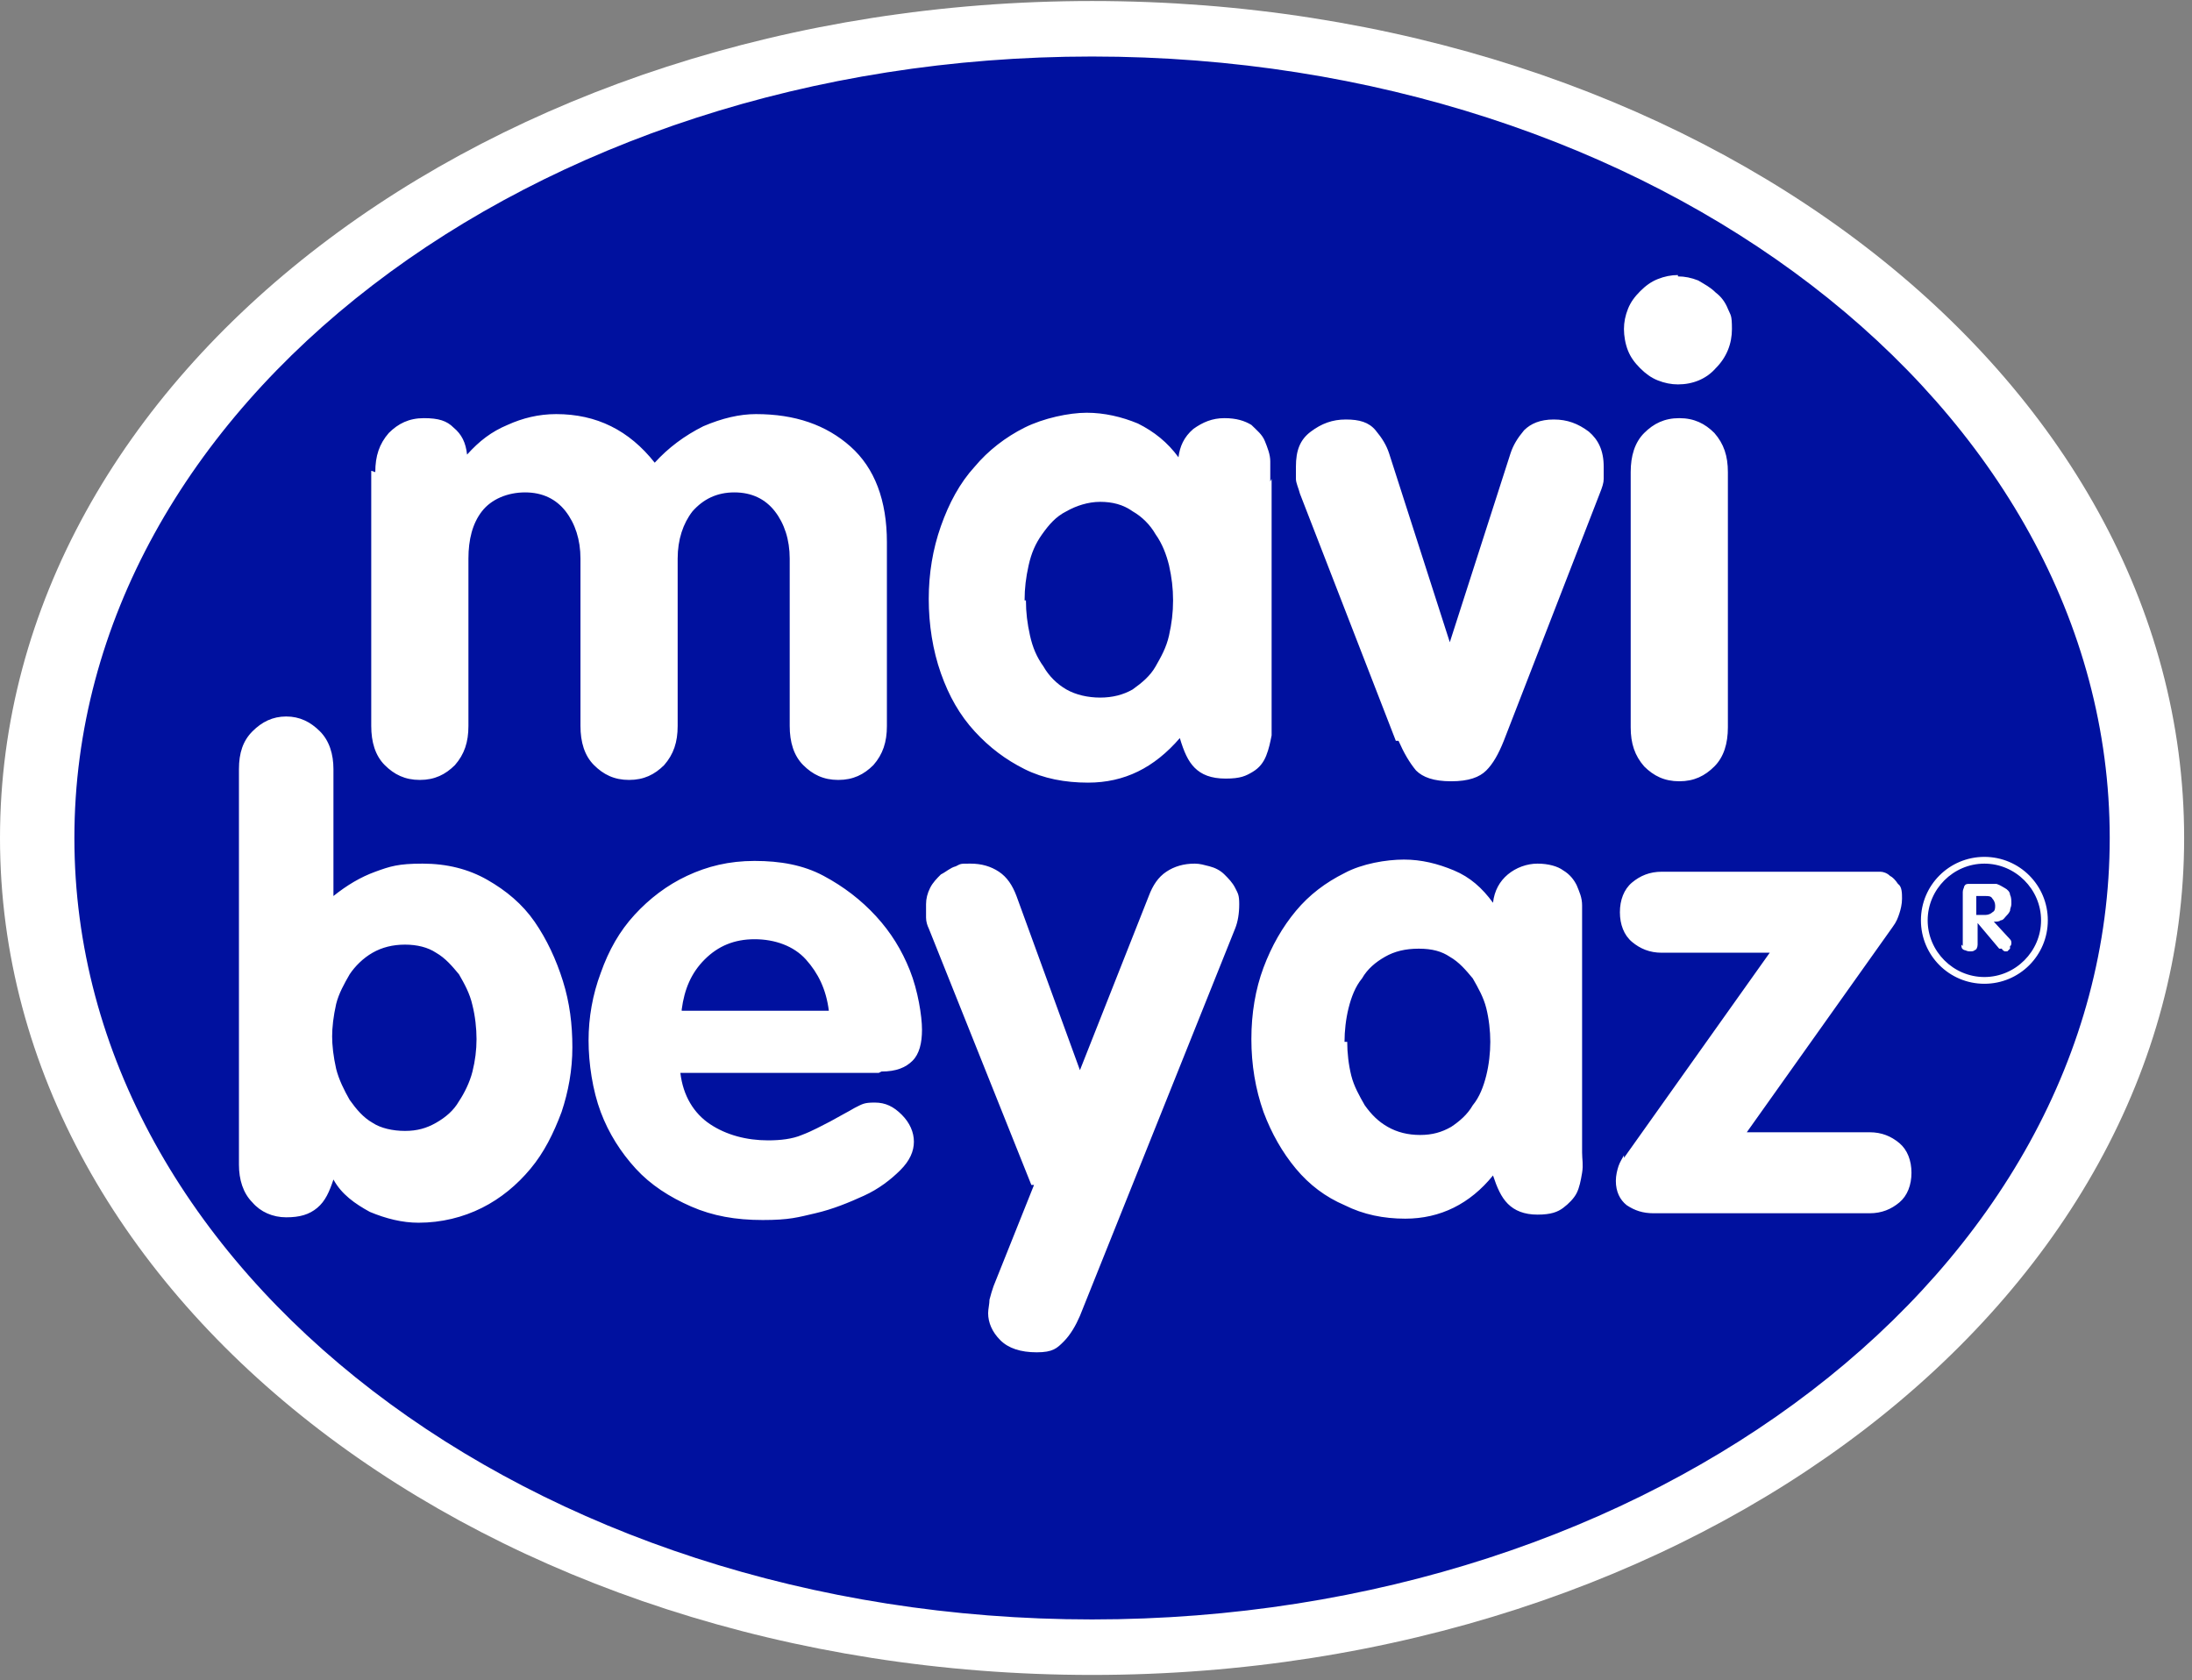 <svg width="197" height="151" viewBox="0 0 197 151" fill="none" xmlns="http://www.w3.org/2000/svg">
<rect x="0" y="0" width="197" height="151" fill="#808080" stroke="none"/>
<path d="M196.294 75.309C196.294 116.8 152.376 150.526 98.147 150.526C43.917 150.526 0 116.921 0 75.309C0 33.697 43.917 0.091 98.147 0.091C152.376 0.091 196.294 33.697 196.294 75.309Z" fill="white"/>
<path d="M189.256 75.309C189.256 113.888 148.493 145.188 98.145 145.188C47.798 145.188 7.035 113.888 7.035 75.309C7.035 36.729 47.798 5.429 98.145 5.429C148.493 5.429 189.256 36.729 189.256 75.309Z" fill="#00119F" stroke="#00119F" stroke-width="0.7" stroke-miterlimit="10"/>
<path d="M33.728 42.431C33.728 40.976 34.092 39.884 34.941 38.913C35.79 38.064 36.761 37.579 38.095 37.579C39.43 37.579 40.158 37.821 40.764 38.428C41.492 39.035 41.856 39.762 41.977 40.854C43.069 39.641 44.161 38.792 45.617 38.185C46.952 37.579 48.407 37.215 49.984 37.215C53.624 37.215 56.536 38.67 58.841 41.582C60.054 40.248 61.51 39.156 63.208 38.307C64.907 37.579 66.484 37.215 67.94 37.215C71.458 37.215 74.248 38.185 76.432 40.126C78.616 42.067 79.708 44.979 79.708 48.74V65.239C79.708 66.695 79.344 67.787 78.494 68.758C77.645 69.607 76.675 70.092 75.34 70.092C74.006 70.092 73.035 69.607 72.186 68.758C71.337 67.908 70.973 66.695 70.973 65.239V50.196C70.973 48.497 70.487 47.041 69.638 45.95C68.789 44.858 67.576 44.251 65.999 44.251C64.421 44.251 63.208 44.858 62.238 45.95C61.389 47.041 60.903 48.497 60.903 50.196V65.239C60.903 66.695 60.539 67.787 59.69 68.758C58.841 69.607 57.87 70.092 56.536 70.092C55.201 70.092 54.231 69.607 53.381 68.758C52.532 67.908 52.168 66.695 52.168 65.239V50.196C52.168 48.497 51.683 47.041 50.834 45.95C49.984 44.858 48.771 44.251 47.194 44.251C45.617 44.251 44.161 44.858 43.312 45.95C42.463 47.041 42.099 48.497 42.099 50.196V65.239C42.099 66.695 41.735 67.787 40.886 68.758C40.036 69.607 39.066 70.092 37.731 70.092C36.397 70.092 35.426 69.607 34.577 68.758C33.728 67.908 33.364 66.695 33.364 65.239V42.31L33.728 42.431ZM114.162 43.281C114.162 42.674 114.162 42.067 114.162 41.461C114.162 40.854 113.919 40.248 113.677 39.641C113.434 39.035 112.949 38.67 112.464 38.185C111.857 37.821 111.129 37.579 110.037 37.579C108.945 37.579 108.096 37.943 107.247 38.549C106.398 39.277 106.034 40.126 105.912 41.097C104.942 39.762 103.729 38.792 102.273 38.064C100.817 37.457 99.24 37.093 97.663 37.093C96.086 37.093 93.781 37.579 92.082 38.428C90.384 39.277 88.806 40.49 87.593 41.946C86.259 43.402 85.288 45.222 84.56 47.284C83.832 49.347 83.469 51.53 83.469 53.835C83.469 56.14 83.832 58.446 84.56 60.508C85.288 62.57 86.259 64.269 87.593 65.725C88.928 67.18 90.384 68.272 92.082 69.121C93.781 69.971 95.722 70.335 97.784 70.335C101.06 70.335 103.729 69 106.034 66.331C106.398 67.544 106.762 68.394 107.368 69C107.975 69.607 108.824 69.971 110.159 69.971C111.493 69.971 111.978 69.728 112.585 69.364C113.192 69 113.555 68.515 113.798 67.908C114.041 67.302 114.162 66.695 114.283 66.088C114.283 65.482 114.283 64.875 114.283 64.269V43.038L114.162 43.281ZM92.082 53.957C92.082 52.865 92.203 51.894 92.446 50.802C92.689 49.711 93.053 48.861 93.659 48.012C94.266 47.163 94.872 46.435 95.843 45.95C96.692 45.464 97.784 45.1 98.876 45.1C99.968 45.1 100.938 45.343 101.788 45.95C102.637 46.435 103.365 47.163 103.85 48.012C104.457 48.861 104.821 49.832 105.063 50.802C105.306 51.894 105.427 52.865 105.427 53.957C105.427 55.048 105.306 56.019 105.063 57.111C104.821 58.203 104.335 59.052 103.85 59.901C103.365 60.751 102.637 61.357 101.788 61.964C100.938 62.449 99.968 62.692 98.876 62.692C97.784 62.692 96.692 62.449 95.843 61.964C94.994 61.478 94.266 60.751 93.781 59.901C93.174 59.052 92.81 58.203 92.567 57.111C92.325 56.019 92.203 55.048 92.203 53.957M125.687 66.574C126.173 67.666 126.658 68.515 127.264 69.243C127.871 69.849 128.842 70.213 130.419 70.213C131.996 70.213 132.966 69.849 133.573 69.243C134.18 68.636 134.665 67.787 135.15 66.574L143.764 44.373C144.006 43.766 144.128 43.402 144.128 43.038C144.128 42.674 144.128 42.31 144.128 41.946C144.128 40.49 143.643 39.52 142.793 38.792C141.823 38.064 140.852 37.7 139.639 37.7C138.426 37.7 137.577 38.064 136.97 38.67C136.363 39.398 135.999 40.005 135.757 40.733L130.297 57.718L124.838 40.733C124.595 40.005 124.232 39.398 123.625 38.67C123.018 37.943 122.169 37.7 120.956 37.7C119.743 37.7 118.772 38.064 117.802 38.792C116.831 39.52 116.467 40.49 116.467 41.946C116.467 43.402 116.467 42.674 116.467 43.038C116.467 43.402 116.71 43.887 116.831 44.373L125.445 66.574H125.687ZM150.8 24.719C150.194 24.719 149.587 24.84 148.981 25.083C148.374 25.326 147.889 25.689 147.403 26.175C146.918 26.66 146.554 27.145 146.312 27.752C146.069 28.358 145.948 28.965 145.948 29.572C145.948 30.178 146.069 30.906 146.312 31.513C146.554 32.119 146.918 32.605 147.403 33.09C147.889 33.575 148.374 33.939 148.981 34.182C149.587 34.424 150.194 34.546 150.8 34.546C152.135 34.546 153.348 34.06 154.197 33.09C155.168 32.119 155.653 30.906 155.653 29.572C155.653 28.237 155.532 28.358 155.289 27.752C155.046 27.145 154.683 26.66 154.197 26.296C153.712 25.811 153.227 25.568 152.62 25.204C152.014 24.962 151.407 24.84 150.8 24.84M146.554 65.361C146.554 66.817 146.918 67.908 147.767 68.879C148.617 69.728 149.587 70.213 150.922 70.213C152.256 70.213 153.227 69.728 154.076 68.879C154.925 68.03 155.289 66.817 155.289 65.361V42.431C155.289 40.976 154.925 39.884 154.076 38.913C153.227 38.064 152.256 37.579 150.922 37.579C149.587 37.579 148.617 38.064 147.767 38.913C146.918 39.762 146.554 40.976 146.554 42.431V65.361ZM21.475 104.668C21.475 106.002 21.839 107.216 22.688 108.065C23.416 108.914 24.508 109.399 25.721 109.399C26.934 109.399 27.783 109.157 28.511 108.55C29.239 107.943 29.603 107.094 29.967 106.002C30.695 107.337 31.908 108.186 33.242 108.914C34.698 109.521 36.154 109.885 37.61 109.885C39.672 109.885 41.614 109.399 43.312 108.55C45.01 107.701 46.466 106.488 47.679 105.032C48.893 103.576 49.742 101.878 50.47 99.936C51.076 98.117 51.44 96.176 51.44 94.113C51.44 92.051 51.198 90.11 50.591 88.168C49.984 86.227 49.135 84.408 48.043 82.831C46.952 81.253 45.496 80.04 43.797 79.07C42.099 78.099 40.158 77.614 37.974 77.614C35.79 77.614 35.062 77.856 33.728 78.342C32.393 78.827 31.18 79.555 29.967 80.525V69.121C29.967 67.787 29.603 66.574 28.754 65.725C27.904 64.875 26.934 64.39 25.721 64.39C24.508 64.39 23.537 64.875 22.688 65.725C21.839 66.574 21.475 67.666 21.475 69.121V104.789V104.668ZM29.846 93.264C29.846 92.293 29.967 91.323 30.21 90.231C30.452 89.26 30.938 88.411 31.423 87.562C31.908 86.834 32.636 86.106 33.485 85.621C34.334 85.136 35.305 84.893 36.397 84.893C37.489 84.893 38.459 85.136 39.187 85.621C40.036 86.106 40.643 86.834 41.25 87.562C41.735 88.411 42.22 89.26 42.463 90.352C42.705 91.323 42.827 92.415 42.827 93.385C42.827 94.356 42.705 95.326 42.463 96.297C42.22 97.267 41.735 98.238 41.25 98.966C40.764 99.815 40.036 100.422 39.187 100.907C38.338 101.392 37.489 101.635 36.397 101.635C35.305 101.635 34.213 101.392 33.485 100.907C32.636 100.422 32.029 99.694 31.423 98.845C30.938 97.995 30.452 97.025 30.21 96.054C29.967 94.962 29.846 93.992 29.846 93.021M79.222 96.297C80.557 96.297 81.406 95.933 82.013 95.326C82.619 94.72 82.862 93.749 82.862 92.536C82.862 91.323 82.498 89.018 81.77 87.198C81.042 85.378 80.072 83.801 78.737 82.345C77.403 80.889 75.825 79.676 74.006 78.706C72.186 77.735 70.123 77.371 67.818 77.371C65.513 77.371 63.572 77.856 61.752 78.706C59.933 79.555 58.355 80.768 57.021 82.224C55.687 83.68 54.716 85.378 53.988 87.441C53.26 89.382 52.896 91.444 52.896 93.507C52.896 95.569 53.26 97.995 53.988 99.936C54.716 101.878 55.808 103.576 57.142 105.032C58.477 106.488 60.175 107.58 62.116 108.429C64.058 109.278 66.12 109.642 68.546 109.642C70.973 109.642 71.701 109.399 73.278 109.035C74.855 108.671 76.311 108.065 77.645 107.458C78.98 106.852 80.072 106.002 80.921 105.153C81.77 104.304 82.134 103.455 82.134 102.605C82.134 101.756 81.77 100.907 81.042 100.179C80.314 99.451 79.586 99.087 78.616 99.087C77.645 99.087 77.524 99.209 76.796 99.573C76.189 99.936 75.461 100.3 74.612 100.786C73.884 101.15 73.035 101.635 72.064 101.999C71.215 102.363 70.123 102.484 69.031 102.484C67.09 102.484 65.271 101.999 63.815 101.028C62.359 100.058 61.389 98.481 61.146 96.418H78.98L79.222 96.297ZM61.267 90.716C61.51 88.897 62.116 87.441 63.33 86.227C64.543 85.014 65.999 84.408 67.818 84.408C69.638 84.408 71.337 85.014 72.428 86.227C73.52 87.441 74.248 88.897 74.491 90.838H61.267V90.716ZM92.931 106.488L89.292 115.587C89.17 115.951 89.049 116.314 88.928 116.8C88.928 117.164 88.806 117.649 88.806 118.013C88.806 118.862 89.17 119.711 89.898 120.439C90.626 121.167 91.718 121.531 93.174 121.531C94.63 121.531 94.994 121.167 95.6 120.561C96.207 119.954 96.692 119.105 97.056 118.256L111.008 83.437C111.25 82.831 111.372 82.103 111.372 81.253C111.372 80.404 111.25 80.283 111.008 79.798C110.765 79.312 110.401 78.948 110.037 78.584C109.673 78.22 109.188 77.978 108.703 77.856C108.217 77.735 107.854 77.614 107.368 77.614C106.398 77.614 105.548 77.856 104.821 78.342C104.093 78.827 103.607 79.555 103.243 80.525L97.056 96.176L91.354 80.525C90.99 79.555 90.505 78.827 89.777 78.342C89.049 77.856 88.2 77.614 87.229 77.614C86.259 77.614 86.38 77.614 85.895 77.856C85.41 77.978 85.046 78.342 84.56 78.584C84.196 78.948 83.832 79.312 83.59 79.798C83.347 80.283 83.226 80.768 83.226 81.253C83.226 81.739 83.226 82.103 83.226 82.467C83.226 82.831 83.347 83.195 83.469 83.437L92.689 106.488H92.931ZM142.187 83.195C142.187 82.709 142.187 82.103 142.187 81.375C142.187 80.647 141.944 80.162 141.701 79.555C141.459 79.07 141.095 78.584 140.488 78.22C140.003 77.856 139.154 77.614 138.183 77.614C137.213 77.614 136.242 77.978 135.514 78.584C134.786 79.191 134.301 80.04 134.18 81.132C133.209 79.798 132.117 78.827 130.661 78.22C129.206 77.614 127.75 77.25 126.173 77.25C124.595 77.25 122.412 77.614 120.835 78.463C119.136 79.312 117.68 80.404 116.467 81.86C115.254 83.316 114.283 85.014 113.555 86.955C112.828 88.897 112.464 91.08 112.464 93.385C112.464 95.69 112.828 97.874 113.555 99.936C114.283 101.878 115.254 103.576 116.467 105.032C117.68 106.488 119.136 107.58 120.835 108.307C122.533 109.157 124.353 109.521 126.294 109.521C129.448 109.521 132.117 108.186 134.18 105.638C134.544 106.73 134.908 107.58 135.514 108.186C136.121 108.793 136.97 109.157 138.183 109.157C139.396 109.157 140.003 108.914 140.488 108.55C140.974 108.186 141.459 107.701 141.701 107.216C141.944 106.73 142.065 106.124 142.187 105.396C142.308 104.668 142.187 104.183 142.187 103.576V82.952V83.195ZM120.835 93.628C120.835 92.657 120.956 91.566 121.199 90.595C121.441 89.624 121.805 88.654 122.412 87.926C122.897 87.077 123.625 86.47 124.474 85.985C125.323 85.499 126.294 85.257 127.507 85.257C128.72 85.257 129.57 85.499 130.297 85.985C131.147 86.47 131.753 87.198 132.36 87.926C132.845 88.775 133.33 89.624 133.573 90.595C133.816 91.566 133.937 92.657 133.937 93.628C133.937 94.598 133.816 95.69 133.573 96.661C133.33 97.631 132.966 98.602 132.36 99.33C131.875 100.179 131.147 100.786 130.419 101.271C129.57 101.756 128.72 101.999 127.628 101.999C126.537 101.999 125.566 101.756 124.717 101.271C123.868 100.786 123.261 100.179 122.654 99.33C122.169 98.481 121.684 97.631 121.441 96.661C121.199 95.69 121.077 94.598 121.077 93.628M145.948 103.819C145.826 104.061 145.584 104.425 145.462 104.789C145.341 105.153 145.22 105.638 145.22 106.124C145.22 107.094 145.584 107.822 146.19 108.307C146.918 108.793 147.646 109.035 148.617 109.035H168.028C169.119 109.035 169.969 108.671 170.697 108.065C171.425 107.458 171.788 106.488 171.788 105.396C171.788 104.304 171.425 103.333 170.697 102.727C169.969 102.12 169.119 101.756 168.028 101.756H156.988L170.09 83.316C170.454 82.831 170.575 82.467 170.697 82.103C170.818 81.739 170.939 81.253 170.939 80.768C170.939 80.283 170.939 79.676 170.575 79.434C170.333 79.07 170.09 78.827 169.847 78.706C169.605 78.463 169.241 78.342 168.998 78.342C168.634 78.342 168.392 78.342 168.27 78.342H149.345C148.253 78.342 147.403 78.706 146.675 79.312C145.948 79.919 145.584 80.889 145.584 81.981C145.584 83.073 145.948 84.044 146.675 84.65C147.403 85.257 148.253 85.621 149.345 85.621H159.05L145.948 104.061V103.819ZM176.277 84.893C176.277 85.136 176.277 85.257 176.52 85.378C176.641 85.378 176.763 85.499 177.005 85.499C177.248 85.499 177.369 85.499 177.49 85.378C177.612 85.378 177.733 85.136 177.733 84.893V82.952L179.674 85.257H179.917C179.917 85.378 180.159 85.499 180.159 85.499H180.402L180.645 85.257V85.014C180.766 85.014 180.766 84.772 180.766 84.772C180.766 84.65 180.766 84.529 180.645 84.408L179.189 82.831C179.432 82.831 179.674 82.831 179.795 82.709C180.038 82.709 180.159 82.467 180.281 82.345C180.402 82.224 180.523 82.103 180.645 81.86C180.645 81.617 180.766 81.496 180.766 81.253C180.766 80.889 180.766 80.647 180.645 80.404C180.645 80.162 180.402 79.919 180.159 79.798C179.917 79.676 179.795 79.555 179.432 79.434C179.189 79.434 178.825 79.434 178.582 79.434H177.005C176.763 79.434 176.641 79.434 176.52 79.676C176.52 79.798 176.399 79.919 176.399 80.162V85.014L176.277 84.893ZM177.612 80.525H178.461C178.704 80.525 178.946 80.525 179.068 80.768C179.189 80.889 179.31 81.132 179.31 81.375C179.31 81.617 179.31 81.86 179.068 81.981C178.946 82.103 178.704 82.224 178.461 82.224H177.612V80.647V80.525ZM178.34 88.411C181.494 88.411 184.042 85.864 184.042 82.709C184.042 79.555 181.494 77.007 178.34 77.007C175.185 77.007 172.638 79.555 172.638 82.709C172.638 85.864 175.185 88.411 178.34 88.411ZM178.34 77.614C181.13 77.614 183.435 79.919 183.435 82.709C183.435 85.499 181.13 87.805 178.34 87.805C175.549 87.805 173.244 85.499 173.244 82.709C173.244 79.919 175.549 77.614 178.34 77.614Z" fill="white"/>
<path d="M92.082 53.957C92.082 52.865 92.203 51.894 92.446 50.802C92.689 49.711 93.053 48.861 93.659 48.012C94.266 47.163 94.872 46.435 95.843 45.95C96.692 45.464 97.784 45.1 98.876 45.1C99.968 45.1 100.938 45.343 101.788 45.95C102.637 46.435 103.365 47.163 103.85 48.012C104.457 48.861 104.821 49.832 105.063 50.802C105.306 51.894 105.427 52.865 105.427 53.957C105.427 55.048 105.306 56.019 105.063 57.111C104.821 58.203 104.335 59.052 103.85 59.901C103.365 60.751 102.637 61.357 101.788 61.964C100.938 62.449 99.968 62.692 98.876 62.692C97.784 62.692 96.692 62.449 95.843 61.964C94.994 61.478 94.266 60.751 93.781 59.901C93.174 59.052 92.81 58.203 92.567 57.111C92.325 56.019 92.203 55.048 92.203 53.957M150.8 24.719C150.194 24.719 149.587 24.84 148.981 25.083C148.374 25.326 147.889 25.689 147.403 26.175C146.918 26.66 146.554 27.145 146.312 27.752C146.069 28.358 145.948 28.965 145.948 29.572C145.948 30.178 146.069 30.906 146.312 31.513C146.554 32.119 146.918 32.605 147.403 33.09C147.889 33.575 148.374 33.939 148.981 34.182C149.587 34.424 150.194 34.546 150.8 34.546C152.135 34.546 153.348 34.06 154.197 33.09C155.168 32.119 155.653 30.906 155.653 29.572C155.653 28.237 155.532 28.358 155.289 27.752C155.046 27.145 154.683 26.66 154.197 26.296C153.712 25.811 153.227 25.568 152.62 25.204C152.014 24.962 151.407 24.84 150.8 24.84M29.846 93.264C29.846 92.293 29.967 91.323 30.21 90.231C30.452 89.26 30.938 88.411 31.423 87.562C31.908 86.834 32.636 86.106 33.485 85.621C34.334 85.136 35.305 84.893 36.397 84.893C37.489 84.893 38.459 85.136 39.187 85.621C40.036 86.106 40.643 86.834 41.25 87.562C41.735 88.411 42.22 89.26 42.463 90.352C42.705 91.323 42.827 92.415 42.827 93.385C42.827 94.356 42.705 95.326 42.463 96.297C42.22 97.267 41.735 98.238 41.25 98.966C40.764 99.815 40.036 100.422 39.187 100.907C38.338 101.392 37.489 101.635 36.397 101.635C35.305 101.635 34.213 101.392 33.485 100.907C32.636 100.422 32.029 99.694 31.423 98.845C30.938 97.995 30.452 97.025 30.21 96.054C29.967 94.962 29.846 93.992 29.846 93.021M120.835 93.628C120.835 92.657 120.956 91.566 121.199 90.595C121.441 89.624 121.805 88.654 122.412 87.926C122.897 87.077 123.625 86.47 124.474 85.985C125.323 85.499 126.294 85.257 127.507 85.257C128.72 85.257 129.57 85.499 130.297 85.985C131.147 86.47 131.753 87.198 132.36 87.926C132.845 88.775 133.33 89.624 133.573 90.595C133.816 91.566 133.937 92.657 133.937 93.628C133.937 94.598 133.816 95.69 133.573 96.661C133.33 97.631 132.966 98.602 132.36 99.33C131.875 100.179 131.147 100.786 130.419 101.271C129.57 101.756 128.72 101.999 127.628 101.999C126.537 101.999 125.566 101.756 124.717 101.271C123.868 100.786 123.261 100.179 122.654 99.33C122.169 98.481 121.684 97.631 121.441 96.661C121.199 95.69 121.077 94.598 121.077 93.628M33.728 42.431C33.728 40.976 34.092 39.884 34.941 38.913C35.79 38.064 36.761 37.579 38.095 37.579C39.43 37.579 40.158 37.821 40.764 38.428C41.492 39.035 41.856 39.762 41.977 40.854C43.069 39.641 44.161 38.792 45.617 38.185C46.952 37.579 48.407 37.215 49.984 37.215C53.624 37.215 56.536 38.67 58.841 41.582C60.054 40.248 61.51 39.156 63.208 38.307C64.907 37.579 66.484 37.215 67.94 37.215C71.458 37.215 74.248 38.185 76.432 40.126C78.616 42.067 79.708 44.979 79.708 48.74V65.239C79.708 66.695 79.344 67.787 78.494 68.758C77.645 69.607 76.675 70.092 75.34 70.092C74.006 70.092 73.035 69.607 72.186 68.758C71.337 67.908 70.973 66.695 70.973 65.239V50.196C70.973 48.497 70.487 47.041 69.638 45.95C68.789 44.858 67.576 44.251 65.999 44.251C64.421 44.251 63.208 44.858 62.238 45.95C61.389 47.041 60.903 48.497 60.903 50.196V65.239C60.903 66.695 60.539 67.787 59.69 68.758C58.841 69.607 57.87 70.092 56.536 70.092C55.201 70.092 54.231 69.607 53.381 68.758C52.532 67.908 52.168 66.695 52.168 65.239V50.196C52.168 48.497 51.683 47.041 50.834 45.95C49.984 44.858 48.771 44.251 47.194 44.251C45.617 44.251 44.161 44.858 43.312 45.95C42.463 47.041 42.099 48.497 42.099 50.196V65.239C42.099 66.695 41.735 67.787 40.886 68.758C40.036 69.607 39.066 70.092 37.731 70.092C36.397 70.092 35.426 69.607 34.577 68.758C33.728 67.908 33.364 66.695 33.364 65.239V42.31L33.728 42.431ZM114.162 43.281C114.162 42.674 114.162 42.067 114.162 41.461C114.162 40.854 113.919 40.248 113.677 39.641C113.434 39.035 112.949 38.67 112.464 38.185C111.857 37.821 111.129 37.579 110.037 37.579C108.945 37.579 108.096 37.943 107.247 38.549C106.398 39.277 106.034 40.126 105.912 41.097C104.942 39.762 103.729 38.792 102.273 38.064C100.817 37.457 99.24 37.093 97.663 37.093C96.086 37.093 93.781 37.579 92.082 38.428C90.384 39.277 88.806 40.49 87.593 41.946C86.259 43.402 85.288 45.222 84.56 47.284C83.832 49.347 83.469 51.53 83.469 53.835C83.469 56.14 83.832 58.446 84.56 60.508C85.288 62.57 86.259 64.269 87.593 65.725C88.928 67.18 90.384 68.272 92.082 69.121C93.781 69.971 95.722 70.335 97.784 70.335C101.06 70.335 103.729 69 106.034 66.331C106.398 67.544 106.762 68.394 107.368 69C107.975 69.607 108.824 69.971 110.159 69.971C111.493 69.971 111.978 69.728 112.585 69.364C113.192 69 113.555 68.515 113.798 67.908C114.041 67.302 114.162 66.695 114.283 66.088C114.283 65.482 114.283 64.875 114.283 64.269V43.038L114.162 43.281ZM125.687 66.574C126.173 67.666 126.658 68.515 127.264 69.243C127.871 69.849 128.842 70.213 130.419 70.213C131.996 70.213 132.966 69.849 133.573 69.243C134.18 68.636 134.665 67.787 135.15 66.574L143.764 44.373C144.006 43.766 144.128 43.402 144.128 43.038C144.128 42.674 144.128 42.31 144.128 41.946C144.128 40.49 143.643 39.52 142.793 38.792C141.823 38.064 140.852 37.7 139.639 37.7C138.426 37.7 137.577 38.064 136.97 38.67C136.363 39.398 135.999 40.005 135.757 40.733L130.297 57.718L124.838 40.733C124.595 40.005 124.232 39.398 123.625 38.67C123.018 37.943 122.169 37.7 120.956 37.7C119.743 37.7 118.772 38.064 117.802 38.792C116.831 39.52 116.467 40.49 116.467 41.946C116.467 43.402 116.467 42.674 116.467 43.038C116.467 43.402 116.71 43.887 116.831 44.373L125.445 66.574H125.687ZM146.554 65.361C146.554 66.817 146.918 67.908 147.767 68.879C148.617 69.728 149.587 70.213 150.922 70.213C152.256 70.213 153.227 69.728 154.076 68.879C154.925 68.03 155.289 66.817 155.289 65.361V42.431C155.289 40.976 154.925 39.884 154.076 38.913C153.227 38.064 152.256 37.579 150.922 37.579C149.587 37.579 148.617 38.064 147.767 38.913C146.918 39.762 146.554 40.976 146.554 42.431V65.361ZM21.475 104.668C21.475 106.002 21.839 107.216 22.688 108.065C23.416 108.914 24.508 109.399 25.721 109.399C26.934 109.399 27.783 109.157 28.511 108.55C29.239 107.943 29.603 107.094 29.967 106.002C30.695 107.337 31.908 108.186 33.242 108.914C34.698 109.521 36.154 109.885 37.61 109.885C39.672 109.885 41.614 109.399 43.312 108.55C45.01 107.701 46.466 106.488 47.679 105.032C48.893 103.576 49.742 101.878 50.47 99.936C51.076 98.117 51.44 96.176 51.44 94.113C51.44 92.051 51.198 90.11 50.591 88.168C49.984 86.227 49.135 84.408 48.043 82.831C46.952 81.253 45.496 80.04 43.797 79.07C42.099 78.099 40.158 77.614 37.974 77.614C35.79 77.614 35.062 77.856 33.728 78.342C32.393 78.827 31.18 79.555 29.967 80.525V69.121C29.967 67.787 29.603 66.574 28.754 65.725C27.904 64.875 26.934 64.39 25.721 64.39C24.508 64.39 23.537 64.875 22.688 65.725C21.839 66.574 21.475 67.666 21.475 69.121V104.789V104.668ZM79.222 96.297C80.557 96.297 81.406 95.933 82.013 95.326C82.619 94.72 82.862 93.749 82.862 92.536C82.862 91.323 82.498 89.018 81.77 87.198C81.042 85.378 80.072 83.801 78.737 82.345C77.403 80.889 75.825 79.676 74.006 78.706C72.186 77.735 70.123 77.371 67.818 77.371C65.513 77.371 63.572 77.856 61.752 78.706C59.933 79.555 58.355 80.768 57.021 82.224C55.687 83.68 54.716 85.378 53.988 87.441C53.26 89.382 52.896 91.444 52.896 93.507C52.896 95.569 53.26 97.995 53.988 99.936C54.716 101.878 55.808 103.576 57.142 105.032C58.477 106.488 60.175 107.58 62.116 108.429C64.058 109.278 66.12 109.642 68.546 109.642C70.973 109.642 71.701 109.399 73.278 109.035C74.855 108.671 76.311 108.065 77.645 107.458C78.98 106.852 80.072 106.002 80.921 105.153C81.77 104.304 82.134 103.455 82.134 102.605C82.134 101.756 81.77 100.907 81.042 100.179C80.314 99.451 79.586 99.087 78.616 99.087C77.645 99.087 77.524 99.209 76.796 99.573C76.189 99.936 75.461 100.3 74.612 100.786C73.884 101.15 73.035 101.635 72.064 101.999C71.215 102.363 70.123 102.484 69.031 102.484C67.09 102.484 65.271 101.999 63.815 101.028C62.359 100.058 61.389 98.481 61.146 96.418H78.98L79.222 96.297ZM61.267 90.716C61.51 88.897 62.116 87.441 63.33 86.227C64.543 85.014 65.999 84.408 67.818 84.408C69.638 84.408 71.337 85.014 72.428 86.227C73.52 87.441 74.248 88.897 74.491 90.838H61.267V90.716ZM92.931 106.488L89.292 115.587C89.17 115.951 89.049 116.314 88.928 116.8C88.928 117.164 88.806 117.649 88.806 118.013C88.806 118.862 89.17 119.711 89.898 120.439C90.626 121.167 91.718 121.531 93.174 121.531C94.63 121.531 94.994 121.167 95.6 120.561C96.207 119.954 96.692 119.105 97.056 118.256L111.008 83.437C111.25 82.831 111.372 82.103 111.372 81.253C111.372 80.404 111.25 80.283 111.008 79.798C110.765 79.312 110.401 78.948 110.037 78.584C109.673 78.22 109.188 77.978 108.703 77.856C108.217 77.735 107.854 77.614 107.368 77.614C106.398 77.614 105.548 77.856 104.821 78.342C104.093 78.827 103.607 79.555 103.243 80.525L97.056 96.176L91.354 80.525C90.99 79.555 90.505 78.827 89.777 78.342C89.049 77.856 88.2 77.614 87.229 77.614C86.259 77.614 86.38 77.614 85.895 77.856C85.41 77.978 85.046 78.342 84.56 78.584C84.196 78.948 83.832 79.312 83.59 79.798C83.347 80.283 83.226 80.768 83.226 81.253C83.226 81.739 83.226 82.103 83.226 82.467C83.226 82.831 83.347 83.195 83.469 83.437L92.689 106.488H92.931ZM142.187 83.195C142.187 82.709 142.187 82.103 142.187 81.375C142.187 80.647 141.944 80.162 141.701 79.555C141.459 79.07 141.095 78.584 140.488 78.22C140.003 77.856 139.154 77.614 138.183 77.614C137.213 77.614 136.242 77.978 135.514 78.584C134.786 79.191 134.301 80.04 134.18 81.132C133.209 79.798 132.117 78.827 130.661 78.22C129.206 77.614 127.75 77.25 126.173 77.25C124.595 77.25 122.412 77.614 120.835 78.463C119.136 79.312 117.68 80.404 116.467 81.86C115.254 83.316 114.283 85.014 113.555 86.955C112.828 88.897 112.464 91.08 112.464 93.385C112.464 95.69 112.828 97.874 113.555 99.936C114.283 101.878 115.254 103.576 116.467 105.032C117.68 106.488 119.136 107.58 120.835 108.307C122.533 109.157 124.353 109.521 126.294 109.521C129.448 109.521 132.117 108.186 134.18 105.638C134.544 106.73 134.908 107.58 135.514 108.186C136.121 108.793 136.97 109.157 138.183 109.157C139.396 109.157 140.003 108.914 140.488 108.55C140.974 108.186 141.459 107.701 141.701 107.216C141.944 106.73 142.065 106.124 142.187 105.396C142.308 104.668 142.187 104.183 142.187 103.576V82.952V83.195ZM145.948 103.819C145.826 104.061 145.584 104.425 145.462 104.789C145.341 105.153 145.22 105.638 145.22 106.124C145.22 107.094 145.584 107.822 146.19 108.307C146.918 108.793 147.646 109.035 148.617 109.035H168.028C169.119 109.035 169.969 108.671 170.697 108.065C171.425 107.458 171.788 106.488 171.788 105.396C171.788 104.304 171.425 103.333 170.697 102.727C169.969 102.12 169.119 101.756 168.028 101.756H156.988L170.09 83.316C170.454 82.831 170.575 82.467 170.697 82.103C170.818 81.739 170.939 81.253 170.939 80.768C170.939 80.283 170.939 79.676 170.575 79.434C170.333 79.07 170.09 78.827 169.847 78.706C169.605 78.463 169.241 78.342 168.998 78.342C168.634 78.342 168.392 78.342 168.27 78.342H149.345C148.253 78.342 147.403 78.706 146.675 79.312C145.948 79.919 145.584 80.889 145.584 81.981C145.584 83.073 145.948 84.044 146.675 84.65C147.403 85.257 148.253 85.621 149.345 85.621H159.05L145.948 104.061V103.819ZM176.277 84.893C176.277 85.136 176.277 85.257 176.52 85.378C176.641 85.378 176.763 85.499 177.005 85.499C177.248 85.499 177.369 85.499 177.49 85.378C177.612 85.378 177.733 85.136 177.733 84.893V82.952L179.674 85.257H179.917C179.917 85.378 180.159 85.499 180.159 85.499H180.402L180.645 85.257V85.014C180.766 85.014 180.766 84.772 180.766 84.772C180.766 84.65 180.766 84.529 180.645 84.408L179.189 82.831C179.432 82.831 179.674 82.831 179.795 82.709C180.038 82.709 180.159 82.467 180.281 82.345C180.402 82.224 180.523 82.103 180.645 81.86C180.645 81.617 180.766 81.496 180.766 81.253C180.766 80.889 180.766 80.647 180.645 80.404C180.645 80.162 180.402 79.919 180.159 79.798C179.917 79.676 179.795 79.555 179.432 79.434C179.189 79.434 178.825 79.434 178.582 79.434H177.005C176.763 79.434 176.641 79.434 176.52 79.676C176.52 79.798 176.399 79.919 176.399 80.162V85.014L176.277 84.893ZM177.612 80.525H178.461C178.704 80.525 178.946 80.525 179.068 80.768C179.189 80.889 179.31 81.132 179.31 81.375C179.31 81.617 179.31 81.86 179.068 81.981C178.946 82.103 178.704 82.224 178.461 82.224H177.612V80.647V80.525ZM178.34 88.411C181.494 88.411 184.042 85.864 184.042 82.709C184.042 79.555 181.494 77.007 178.34 77.007C175.185 77.007 172.638 79.555 172.638 82.709C172.638 85.864 175.185 88.411 178.34 88.411ZM178.34 77.614C181.13 77.614 183.435 79.919 183.435 82.709C183.435 85.499 181.13 87.805 178.34 87.805C175.549 87.805 173.244 85.499 173.244 82.709C173.244 79.919 175.549 77.614 178.34 77.614Z" stroke="#00119F" stroke-width="0.7" stroke-miterlimit="10"/>
<path d="M33.728 42.431C33.728 40.976 34.092 39.884 34.941 38.913C35.79 38.064 36.761 37.579 38.095 37.579C39.43 37.579 40.158 37.821 40.764 38.428C41.492 39.035 41.856 39.762 41.977 40.854C43.069 39.641 44.161 38.792 45.617 38.185C46.952 37.579 48.407 37.215 49.984 37.215C53.624 37.215 56.536 38.67 58.841 41.582C60.054 40.248 61.51 39.156 63.208 38.307C64.907 37.579 66.484 37.215 67.94 37.215C71.458 37.215 74.248 38.185 76.432 40.126C78.616 42.067 79.708 44.979 79.708 48.74V65.239C79.708 66.695 79.344 67.787 78.494 68.758C77.645 69.607 76.675 70.092 75.34 70.092C74.006 70.092 73.035 69.607 72.186 68.758C71.337 67.908 70.973 66.695 70.973 65.239V50.196C70.973 48.497 70.487 47.041 69.638 45.95C68.789 44.858 67.576 44.251 65.999 44.251C64.421 44.251 63.208 44.858 62.238 45.95C61.389 47.041 60.903 48.497 60.903 50.196V65.239C60.903 66.695 60.539 67.787 59.69 68.758C58.841 69.607 57.87 70.092 56.536 70.092C55.201 70.092 54.231 69.607 53.381 68.758C52.532 67.908 52.168 66.695 52.168 65.239V50.196C52.168 48.497 51.683 47.041 50.834 45.95C49.984 44.858 48.771 44.251 47.194 44.251C45.617 44.251 44.161 44.858 43.312 45.95C42.463 47.041 42.099 48.497 42.099 50.196V65.239C42.099 66.695 41.735 67.787 40.886 68.758C40.036 69.607 39.066 70.092 37.731 70.092C36.397 70.092 35.426 69.607 34.577 68.758C33.728 67.908 33.364 66.695 33.364 65.239V42.31L33.728 42.431ZM114.162 43.281C114.162 42.674 114.162 42.067 114.162 41.461C114.162 40.854 113.919 40.248 113.677 39.641C113.434 39.035 112.949 38.67 112.464 38.185C111.857 37.821 111.129 37.579 110.037 37.579C108.945 37.579 108.096 37.943 107.247 38.549C106.398 39.277 106.034 40.126 105.912 41.097C104.942 39.762 103.729 38.792 102.273 38.064C100.817 37.457 99.24 37.093 97.663 37.093C96.086 37.093 93.781 37.579 92.082 38.428C90.384 39.277 88.806 40.49 87.593 41.946C86.259 43.402 85.288 45.222 84.56 47.284C83.832 49.347 83.469 51.53 83.469 53.835C83.469 56.14 83.832 58.446 84.56 60.508C85.288 62.57 86.259 64.269 87.593 65.725C88.928 67.18 90.384 68.272 92.082 69.121C93.781 69.971 95.722 70.335 97.784 70.335C101.06 70.335 103.729 69 106.034 66.331C106.398 67.544 106.762 68.394 107.368 69C107.975 69.607 108.824 69.971 110.159 69.971C111.493 69.971 111.978 69.728 112.585 69.364C113.192 69 113.555 68.515 113.798 67.908C114.041 67.302 114.162 66.695 114.283 66.088C114.283 65.482 114.283 64.875 114.283 64.269V43.038L114.162 43.281ZM92.082 53.957C92.082 52.865 92.203 51.894 92.446 50.802C92.689 49.711 93.053 48.861 93.659 48.012C94.266 47.163 94.872 46.435 95.843 45.95C96.692 45.464 97.784 45.1 98.876 45.1C99.968 45.1 100.938 45.343 101.788 45.95C102.637 46.435 103.365 47.163 103.85 48.012C104.457 48.861 104.821 49.832 105.063 50.802C105.306 51.894 105.427 52.865 105.427 53.957C105.427 55.048 105.306 56.019 105.063 57.111C104.821 58.203 104.335 59.052 103.85 59.901C103.365 60.751 102.637 61.357 101.788 61.964C100.938 62.449 99.968 62.692 98.876 62.692C97.784 62.692 96.692 62.449 95.843 61.964C94.994 61.478 94.266 60.751 93.781 59.901C93.174 59.052 92.81 58.203 92.567 57.111C92.325 56.019 92.203 55.048 92.203 53.957M125.687 66.574C126.173 67.666 126.658 68.515 127.264 69.243C127.871 69.849 128.842 70.213 130.419 70.213C131.996 70.213 132.966 69.849 133.573 69.243C134.18 68.636 134.665 67.787 135.15 66.574L143.764 44.373C144.006 43.766 144.128 43.402 144.128 43.038C144.128 42.674 144.128 42.31 144.128 41.946C144.128 40.49 143.643 39.52 142.793 38.792C141.823 38.064 140.852 37.7 139.639 37.7C138.426 37.7 137.577 38.064 136.97 38.67C136.363 39.398 135.999 40.005 135.757 40.733L130.297 57.718L124.838 40.733C124.595 40.005 124.232 39.398 123.625 38.67C123.018 37.943 122.169 37.7 120.956 37.7C119.743 37.7 118.772 38.064 117.802 38.792C116.831 39.52 116.467 40.49 116.467 41.946C116.467 43.402 116.467 42.674 116.467 43.038C116.467 43.402 116.71 43.887 116.831 44.373L125.445 66.574H125.687ZM150.8 24.719C150.194 24.719 149.587 24.84 148.981 25.083C148.374 25.326 147.889 25.689 147.403 26.175C146.918 26.66 146.554 27.145 146.312 27.752C146.069 28.358 145.948 28.965 145.948 29.572C145.948 30.178 146.069 30.906 146.312 31.513C146.554 32.119 146.918 32.605 147.403 33.09C147.889 33.575 148.374 33.939 148.981 34.182C149.587 34.424 150.194 34.546 150.8 34.546C152.135 34.546 153.348 34.06 154.197 33.09C155.168 32.119 155.653 30.906 155.653 29.572C155.653 28.237 155.532 28.358 155.289 27.752C155.046 27.145 154.683 26.66 154.197 26.296C153.712 25.811 153.227 25.568 152.62 25.204C152.014 24.962 151.407 24.84 150.8 24.84M146.554 65.361C146.554 66.817 146.918 67.908 147.767 68.879C148.617 69.728 149.587 70.213 150.922 70.213C152.256 70.213 153.227 69.728 154.076 68.879C154.925 68.03 155.289 66.817 155.289 65.361V42.431C155.289 40.976 154.925 39.884 154.076 38.913C153.227 38.064 152.256 37.579 150.922 37.579C149.587 37.579 148.617 38.064 147.767 38.913C146.918 39.762 146.554 40.976 146.554 42.431V65.361ZM21.475 104.668C21.475 106.002 21.839 107.216 22.688 108.065C23.416 108.914 24.508 109.399 25.721 109.399C26.934 109.399 27.783 109.157 28.511 108.55C29.239 107.943 29.603 107.094 29.967 106.002C30.695 107.337 31.908 108.186 33.242 108.914C34.698 109.521 36.154 109.885 37.61 109.885C39.672 109.885 41.614 109.399 43.312 108.55C45.01 107.701 46.466 106.488 47.679 105.032C48.893 103.576 49.742 101.878 50.47 99.936C51.076 98.117 51.44 96.176 51.44 94.113C51.44 92.051 51.198 90.11 50.591 88.168C49.984 86.227 49.135 84.408 48.043 82.831C46.952 81.253 45.496 80.04 43.797 79.07C42.099 78.099 40.158 77.614 37.974 77.614C35.79 77.614 35.062 77.856 33.728 78.342C32.393 78.827 31.18 79.555 29.967 80.525V69.121C29.967 67.787 29.603 66.574 28.754 65.725C27.904 64.875 26.934 64.39 25.721 64.39C24.508 64.39 23.537 64.875 22.688 65.725C21.839 66.574 21.475 67.666 21.475 69.121V104.789V104.668ZM29.846 93.264C29.846 92.293 29.967 91.323 30.21 90.231C30.452 89.26 30.938 88.411 31.423 87.562C31.908 86.834 32.636 86.106 33.485 85.621C34.334 85.136 35.305 84.893 36.397 84.893C37.489 84.893 38.459 85.136 39.187 85.621C40.036 86.106 40.643 86.834 41.25 87.562C41.735 88.411 42.22 89.26 42.463 90.352C42.705 91.323 42.827 92.415 42.827 93.385C42.827 94.356 42.705 95.326 42.463 96.297C42.22 97.267 41.735 98.238 41.25 98.966C40.764 99.815 40.036 100.422 39.187 100.907C38.338 101.392 37.489 101.635 36.397 101.635C35.305 101.635 34.213 101.392 33.485 100.907C32.636 100.422 32.029 99.694 31.423 98.845C30.938 97.995 30.452 97.025 30.21 96.054C29.967 94.962 29.846 93.992 29.846 93.021M79.222 96.297C80.557 96.297 81.406 95.933 82.013 95.326C82.619 94.72 82.862 93.749 82.862 92.536C82.862 91.323 82.498 89.018 81.77 87.198C81.042 85.378 80.072 83.801 78.737 82.345C77.403 80.889 75.825 79.676 74.006 78.706C72.186 77.735 70.123 77.371 67.818 77.371C65.513 77.371 63.572 77.856 61.752 78.706C59.933 79.555 58.355 80.768 57.021 82.224C55.687 83.68 54.716 85.378 53.988 87.441C53.26 89.382 52.896 91.444 52.896 93.507C52.896 95.569 53.26 97.995 53.988 99.936C54.716 101.878 55.808 103.576 57.142 105.032C58.477 106.488 60.175 107.58 62.116 108.429C64.058 109.278 66.12 109.642 68.546 109.642C70.973 109.642 71.701 109.399 73.278 109.035C74.855 108.671 76.311 108.065 77.645 107.458C78.98 106.852 80.072 106.002 80.921 105.153C81.77 104.304 82.134 103.455 82.134 102.605C82.134 101.756 81.77 100.907 81.042 100.179C80.314 99.451 79.586 99.087 78.616 99.087C77.645 99.087 77.524 99.209 76.796 99.573C76.189 99.936 75.461 100.3 74.612 100.786C73.884 101.15 73.035 101.635 72.064 101.999C71.215 102.363 70.123 102.484 69.031 102.484C67.09 102.484 65.271 101.999 63.815 101.028C62.359 100.058 61.389 98.481 61.146 96.418H78.98L79.222 96.297ZM61.267 90.716C61.51 88.897 62.116 87.441 63.33 86.227C64.543 85.014 65.999 84.408 67.818 84.408C69.638 84.408 71.337 85.014 72.428 86.227C73.52 87.441 74.248 88.897 74.491 90.838H61.267V90.716ZM92.931 106.488L89.292 115.587C89.17 115.951 89.049 116.314 88.928 116.8C88.928 117.164 88.806 117.649 88.806 118.013C88.806 118.862 89.17 119.711 89.898 120.439C90.626 121.167 91.718 121.531 93.174 121.531C94.63 121.531 94.994 121.167 95.6 120.561C96.207 119.954 96.692 119.105 97.056 118.256L111.008 83.437C111.25 82.831 111.372 82.103 111.372 81.253C111.372 80.404 111.25 80.283 111.008 79.798C110.765 79.312 110.401 78.948 110.037 78.584C109.673 78.22 109.188 77.978 108.703 77.856C108.217 77.735 107.854 77.614 107.368 77.614C106.398 77.614 105.548 77.856 104.821 78.342C104.093 78.827 103.607 79.555 103.243 80.525L97.056 96.176L91.354 80.525C90.99 79.555 90.505 78.827 89.777 78.342C89.049 77.856 88.2 77.614 87.229 77.614C86.259 77.614 86.38 77.614 85.895 77.856C85.41 77.978 85.046 78.342 84.56 78.584C84.196 78.948 83.832 79.312 83.59 79.798C83.347 80.283 83.226 80.768 83.226 81.253C83.226 81.739 83.226 82.103 83.226 82.467C83.226 82.831 83.347 83.195 83.469 83.437L92.689 106.488H92.931ZM142.187 83.195C142.187 82.709 142.187 82.103 142.187 81.375C142.187 80.647 141.944 80.162 141.701 79.555C141.459 79.07 141.095 78.584 140.488 78.22C140.003 77.856 139.154 77.614 138.183 77.614C137.213 77.614 136.242 77.978 135.514 78.584C134.786 79.191 134.301 80.04 134.18 81.132C133.209 79.798 132.117 78.827 130.661 78.22C129.206 77.614 127.75 77.25 126.173 77.25C124.595 77.25 122.412 77.614 120.835 78.463C119.136 79.312 117.68 80.404 116.467 81.86C115.254 83.316 114.283 85.014 113.555 86.955C112.828 88.897 112.464 91.08 112.464 93.385C112.464 95.69 112.828 97.874 113.555 99.936C114.283 101.878 115.254 103.576 116.467 105.032C117.68 106.488 119.136 107.58 120.835 108.307C122.533 109.157 124.353 109.521 126.294 109.521C129.448 109.521 132.117 108.186 134.18 105.638C134.544 106.73 134.908 107.58 135.514 108.186C136.121 108.793 136.97 109.157 138.183 109.157C139.396 109.157 140.003 108.914 140.488 108.55C140.974 108.186 141.459 107.701 141.701 107.216C141.944 106.73 142.065 106.124 142.187 105.396C142.308 104.668 142.187 104.183 142.187 103.576V82.952V83.195ZM120.835 93.628C120.835 92.657 120.956 91.566 121.199 90.595C121.441 89.624 121.805 88.654 122.412 87.926C122.897 87.077 123.625 86.47 124.474 85.985C125.323 85.499 126.294 85.257 127.507 85.257C128.72 85.257 129.57 85.499 130.297 85.985C131.147 86.47 131.753 87.198 132.36 87.926C132.845 88.775 133.33 89.624 133.573 90.595C133.816 91.566 133.937 92.657 133.937 93.628C133.937 94.598 133.816 95.69 133.573 96.661C133.33 97.631 132.966 98.602 132.36 99.33C131.875 100.179 131.147 100.786 130.419 101.271C129.57 101.756 128.72 101.999 127.628 101.999C126.537 101.999 125.566 101.756 124.717 101.271C123.868 100.786 123.261 100.179 122.654 99.33C122.169 98.481 121.684 97.631 121.441 96.661C121.199 95.69 121.077 94.598 121.077 93.628M145.948 103.819C145.826 104.061 145.584 104.425 145.462 104.789C145.341 105.153 145.22 105.638 145.22 106.124C145.22 107.094 145.584 107.822 146.19 108.307C146.918 108.793 147.646 109.035 148.617 109.035H168.028C169.119 109.035 169.969 108.671 170.697 108.065C171.425 107.458 171.788 106.488 171.788 105.396C171.788 104.304 171.425 103.333 170.697 102.727C169.969 102.12 169.119 101.756 168.028 101.756H156.988L170.09 83.316C170.454 82.831 170.575 82.467 170.697 82.103C170.818 81.739 170.939 81.253 170.939 80.768C170.939 80.283 170.939 79.676 170.575 79.434C170.333 79.07 170.09 78.827 169.847 78.706C169.605 78.463 169.241 78.342 168.998 78.342C168.634 78.342 168.392 78.342 168.27 78.342H149.345C148.253 78.342 147.403 78.706 146.675 79.312C145.948 79.919 145.584 80.889 145.584 81.981C145.584 83.073 145.948 84.044 146.675 84.65C147.403 85.257 148.253 85.621 149.345 85.621H159.05L145.948 104.061V103.819ZM176.277 84.893C176.277 85.136 176.277 85.257 176.52 85.378C176.641 85.378 176.763 85.499 177.005 85.499C177.248 85.499 177.369 85.499 177.49 85.378C177.612 85.378 177.733 85.136 177.733 84.893V82.952L179.674 85.257H179.917C179.917 85.378 180.159 85.499 180.159 85.499H180.402L180.645 85.257V85.014C180.766 85.014 180.766 84.772 180.766 84.772C180.766 84.65 180.766 84.529 180.645 84.408L179.189 82.831C179.432 82.831 179.674 82.831 179.795 82.709C180.038 82.709 180.159 82.467 180.281 82.345C180.402 82.224 180.523 82.103 180.645 81.86C180.645 81.617 180.766 81.496 180.766 81.253C180.766 80.889 180.766 80.647 180.645 80.404C180.645 80.162 180.402 79.919 180.159 79.798C179.917 79.676 179.795 79.555 179.432 79.434C179.189 79.434 178.825 79.434 178.582 79.434H177.005C176.763 79.434 176.641 79.434 176.52 79.676C176.52 79.798 176.399 79.919 176.399 80.162V85.014L176.277 84.893ZM177.612 80.525H178.461C178.704 80.525 178.946 80.525 179.068 80.768C179.189 80.889 179.31 81.132 179.31 81.375C179.31 81.617 179.31 81.86 179.068 81.981C178.946 82.103 178.704 82.224 178.461 82.224H177.612V80.647V80.525ZM178.34 88.411C181.494 88.411 184.042 85.864 184.042 82.709C184.042 79.555 181.494 77.007 178.34 77.007C175.185 77.007 172.638 79.555 172.638 82.709C172.638 85.864 175.185 88.411 178.34 88.411ZM178.34 77.614C181.13 77.614 183.435 79.919 183.435 82.709C183.435 85.499 181.13 87.805 178.34 87.805C175.549 87.805 173.244 85.499 173.244 82.709C173.244 79.919 175.549 77.614 178.34 77.614Z" fill="white"/>
</svg>
